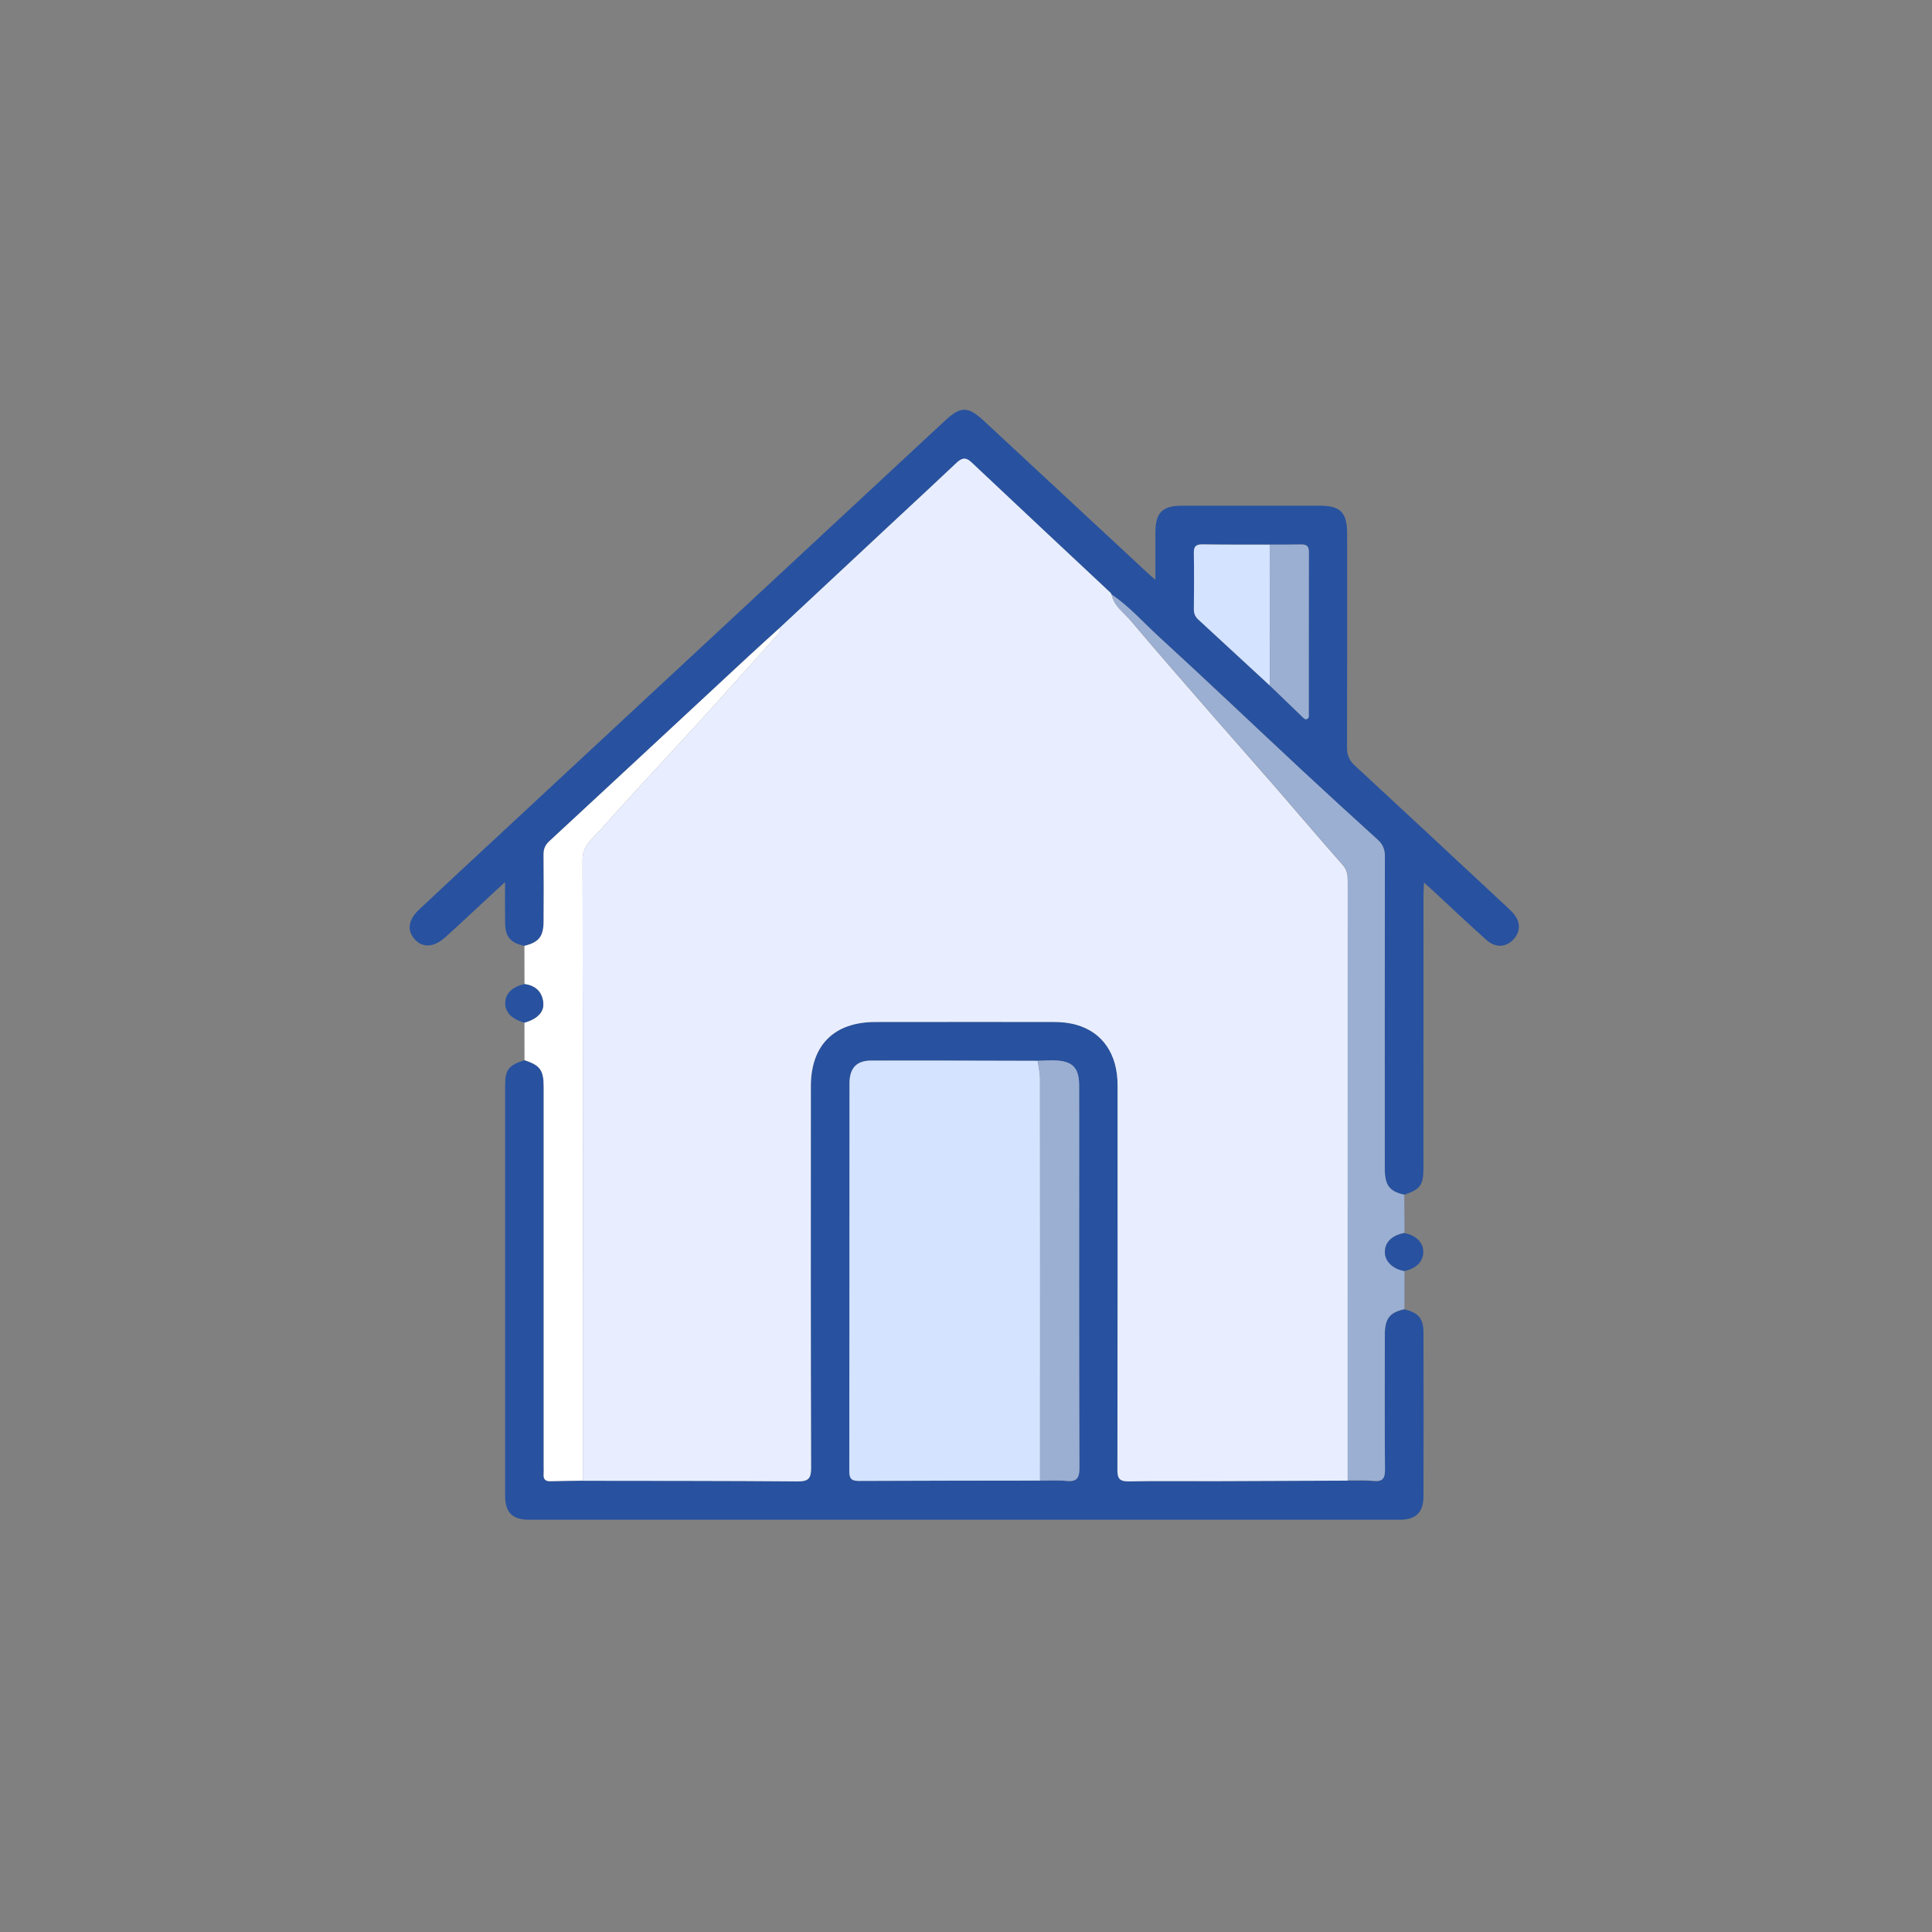 <?xml version="1.0" encoding="UTF-8"?>
<svg viewBox="0 0 48 48" xmlns="http://www.w3.org/2000/svg">
<rect x="0" y="0" width="48" height="48" fill="#808080" stroke="none"/>
<rect width="48" height="48" fill="transparent"/>
<path d="m34.892 32.528c0.355 0.092 0.472 0.227 0.474 0.579 0.003 1.355 0.003 2.71 0 4.065-0.001 0.407-0.186 0.586-0.599 0.586-7.205 1e-3 -14.409 1e-3 -21.615 0-0.426 0-0.603-0.179-0.603-0.61-0.001-3.392-0.001-6.784 0-10.176 0-0.396 0.089-0.509 0.481-0.631 0.391 0.128 0.477 0.247 0.477 0.664 0.001 3.136 0 6.271 0 9.408 0 0.071 0.004 0.143-0.001 0.215-0.01 0.126 0.043 0.177 0.17 0.173 0.269-0.009 0.537-0.01 0.806-0.013 1.776 0.003 3.553 0 5.328 0.016 0.272 0.002 0.343-0.066 0.342-0.34-0.011-3.158-0.007-6.317-0.006-9.474 0-1.023 0.575-1.598 1.602-1.6 1.472-0.002 2.943-0.001 4.414-0.001 0.197 0 0.394 0.018 0.584 0.072 0.649 0.182 1.022 0.728 1.022 1.5 0.001 3.185 0.002 6.371-0.004 9.555 0 0.222 0.057 0.291 0.284 0.287 0.709-0.014 1.418-0.003 2.126-0.005 1.104-0.003 2.206-0.009 3.31-0.013 0.215 0.002 0.431-0.009 0.644 0.011 0.233 0.023 0.281-0.073 0.281-0.289-0.01-1.12-0.005-2.24-0.004-3.358 0.002-0.39 0.125-0.542 0.489-0.62zm-9.052 4.257c0.215 0.001 0.431-0.014 0.644 0.008 0.255 0.026 0.333-0.056 0.332-0.32-0.01-2.669-0.006-5.339-0.006-8.008 0-0.502 0.002-1.003-0.001-1.505-0.002-0.429-0.165-0.597-0.599-0.613-0.142-0.005-0.286 0.005-0.429 0.009-1.381-0.003-2.763-0.011-4.144-0.006-0.359 0.001-0.532 0.192-0.532 0.566-0.002 3.212 0 6.423-0.005 9.635 0 0.19 0.058 0.243 0.245 0.242 1.498-0.006 2.997-0.005 4.495-0.006z" fill="#28529F"/>
<path d="m13.029 23.5c-0.345-0.073-0.475-0.223-0.48-0.571-0.005-0.319-1e-3 -0.638-1e-3 -1.015-0.377 0.348-0.709 0.657-1.041 0.965-0.151 0.14-0.302 0.282-0.456 0.417-0.27 0.239-0.542 0.257-0.737 0.052-0.209-0.22-0.18-0.489 0.1-0.752 0.554-0.523 1.115-1.04 1.673-1.559 1.149-1.068 2.298-2.137 3.448-3.205 2.646-2.46 5.293-4.921 7.941-7.379 0.392-0.364 0.573-0.364 0.966 0.001 1.347 1.249 2.693 2.502 4.04 3.753 0.057 0.054 0.118 0.105 0.223 0.199 0-0.422-0.001-0.792 0-1.162 1e-3 -0.511 0.167-0.68 0.674-0.68 1.139-0.001 2.279-0.001 3.417 0 0.503 0 0.673 0.172 0.673 0.683 0.001 1.776 0.003 3.552-0.003 5.328-0.001 0.187 0.055 0.316 0.192 0.442 1.231 1.138 2.457 2.283 3.683 3.425 0.079 0.073 0.16 0.146 0.233 0.223 0.206 0.219 0.216 0.471 0.03 0.672-0.184 0.201-0.447 0.219-0.672 0.018-0.441-0.394-0.871-0.801-1.305-1.203-0.071-0.066-0.143-0.129-0.248-0.225-0.005 0.129-0.013 0.222-0.013 0.316-0.001 2.26 0 4.52-1e-3 6.78 0 0.422-0.079 0.527-0.477 0.66-0.369-0.082-0.484-0.234-0.485-0.65-0.001-2.583-0.002-5.165 0.003-7.747 0-0.176-0.046-0.303-0.177-0.422-0.631-0.571-1.258-1.145-1.88-1.724-1.186-1.105-2.358-2.224-3.555-3.317-0.388-0.355-0.738-0.756-1.178-1.053-0.01-0.015-0.016-0.033-0.028-0.045-1.151-1.079-2.304-2.154-3.451-3.238-0.151-0.142-0.25-0.104-0.379 0.018-0.489 0.462-0.983 0.918-1.474 1.377-0.97 0.905-1.939 1.81-2.909 2.714-0.264 0.241-0.531 0.479-0.793 0.723-1.646 1.529-3.292 3.059-4.94 4.585-0.1 0.093-0.14 0.191-0.139 0.328 0.006 0.556 0.005 1.11 0.001 1.666-0.002 0.372-0.117 0.511-0.476 0.601zm18.519-6.469c0.27 0.26 0.54 0.52 0.81 0.779 0.031 0.03 0.065 0.073 0.113 0.052 0.063-0.027 0.043-0.092 0.044-0.142 0.001-1.336-1e-3 -2.671 0.003-4.008 0-0.142-0.055-0.189-0.191-0.186-0.26 0.006-0.52 0.003-0.78 0.003-0.556-0.001-1.111 0.002-1.667-0.006-0.159-0.002-0.223 0.042-0.22 0.211 0.01 0.466 0.005 0.932 0.001 1.398-0.001 0.108 0.033 0.188 0.111 0.259 0.592 0.547 1.183 1.094 1.775 1.64z" fill="#28529F"/>
<path d="m27.617 14.77c0.441 0.297 0.791 0.698 1.178 1.053 1.195 1.094 2.369 2.213 3.555 3.317 0.623 0.579 1.249 1.153 1.88 1.724 0.131 0.119 0.178 0.246 0.177 0.422-0.005 2.583-0.004 5.165-0.003 7.747 0 0.416 0.115 0.569 0.485 0.65 0.002 0.316 0.003 0.632 0.005 0.948-0.306 0.053-0.485 0.226-0.488 0.47-0.002 0.232 0.201 0.428 0.487 0.472 0 0.317-0.001 0.634-0.001 0.951-0.362 0.079-0.485 0.231-0.487 0.62-0.002 1.12-0.006 2.24 0.004 3.358 0.002 0.216-0.048 0.312-0.281 0.289-0.214-0.021-0.429-0.009-0.644-0.011 0-4.957 0-9.915 0.001-14.871 0-0.153-0.006-0.289-0.122-0.421-0.55-0.621-1.085-1.257-1.63-1.883-0.533-0.614-1.073-1.22-1.607-1.834-0.68-0.781-1.363-1.56-2.029-2.352-0.175-0.203-0.426-0.358-0.481-0.653z" fill="#9BAFD3"/>
<path d="m13.029 23.5c0.358-0.089 0.474-0.229 0.477-0.603 0.004-0.556 0.005-1.11-0.001-1.666-0.001-0.137 0.039-0.235 0.139-0.328 1.649-1.527 3.294-3.056 4.94-4.585 0.262-0.244 0.529-0.482 0.793-0.723 0.014 0.091-0.036 0.15-0.092 0.212-0.628 0.697-1.249 1.399-1.881 2.093-0.832 0.912-1.681 1.808-2.499 2.732-0.181 0.205-0.433 0.368-0.431 0.731 0.013 5.142 0.01 10.282 0.01 15.424-0.269 0.004-0.537 0.004-0.806 0.013-0.127 0.004-0.18-0.048-0.171-0.173 0.005-0.071 0.001-0.143 0.001-0.215v-9.408c0-0.417-0.087-0.536-0.477-0.665 0-0.311 0-0.623-0.001-0.933 0.316-0.088 0.492-0.263 0.468-0.493-0.028-0.275-0.193-0.429-0.467-0.464-0.002-0.318-0.002-0.635-0.002-0.952z" fill="#fff"/>
<path d="m13.029 24.45c0.274 0.036 0.44 0.19 0.467 0.464 0.024 0.231-0.152 0.405-0.468 0.493-0.318-0.087-0.481-0.258-0.476-0.495 0.006-0.231 0.18-0.399 0.477-0.462z" fill="#28529F"/>
<path d="m34.893 31.578c-0.286-0.044-0.489-0.242-0.486-0.473 0.002-0.245 0.182-0.417 0.488-0.47 0.302 0.064 0.475 0.243 0.466 0.484-0.008 0.231-0.179 0.398-0.467 0.459z" fill="#28529F"/>
<path d="m14.482 36.788c0-5.142 0.004-10.282-0.01-15.424-0.001-0.363 0.25-0.526 0.431-0.731 0.818-0.923 1.667-1.82 2.499-2.732 0.632-0.694 1.254-1.396 1.881-2.093 0.056-0.063 0.106-0.122 0.092-0.212 0.97-0.905 1.939-1.81 2.909-2.714 0.492-0.459 0.986-0.914 1.474-1.377 0.128-0.122 0.228-0.161 0.379-0.018 1.147 1.083 2.3 2.159 3.451 3.238 0.013 0.012 0.019 0.03 0.028 0.045 0.055 0.293 0.306 0.449 0.479 0.655 0.667 0.793 1.35 1.571 2.029 2.352 0.534 0.613 1.073 1.22 1.607 1.834 0.545 0.627 1.08 1.261 1.63 1.883 0.115 0.131 0.122 0.267 0.122 0.421-0.001 4.957-0.001 9.915-0.001 14.871-1.104 0.004-2.206 0.01-3.31 0.013-0.709 0.002-1.418-0.009-2.126 0.005-0.227 0.004-0.285-0.066-0.284-0.287 0.006-3.185 0.005-6.371 0.004-9.555 0-0.771-0.372-1.317-1.022-1.5-0.19-0.054-0.386-0.072-0.584-0.072-1.472 0-2.943-0.002-4.413 0.001-1.027 0.002-1.602 0.577-1.602 1.6-0.001 3.158-0.004 6.317 0.006 9.474 1e-3 0.274-0.069 0.343-0.342 0.34-1.776-0.015-3.552-0.012-5.328-0.015z" fill="#E8EEFF"/>
<path d="m25.84 36.785c-1.498 0.001-2.996 0-4.494 0.008-0.187 0.001-0.245-0.052-0.245-0.242 0.005-3.212 0.003-6.423 0.005-9.635 0-0.375 0.173-0.565 0.532-0.566 1.381-0.003 2.763 0.003 4.144 0.006 0.021 0.15 0.057 0.3 0.057 0.45 0.003 3.326 0.002 6.653 1e-3 9.979z" fill="#D4E3FF"/>
<path d="m25.84 36.785c0.001-3.327 0.002-6.653 0-9.98 0-0.15-0.038-0.3-0.057-0.45 0.143-0.003 0.287-0.014 0.429-0.009 0.434 0.015 0.597 0.183 0.599 0.613 0.002 0.502 0.001 1.003 0.001 1.505 0 2.669-0.004 5.339 0.006 8.008 0.001 0.264-0.078 0.346-0.332 0.32-0.215-0.022-0.431-0.006-0.646-0.008z" fill="#9BAFD3"/>
<path d="m31.548 17.032c-0.591-0.546-1.182-1.093-1.775-1.638-0.078-0.072-0.112-0.152-0.111-0.259 0.004-0.466 0.008-0.932-0.001-1.398-0.003-0.169 0.06-0.214 0.22-0.211 0.556 0.009 1.111 0.005 1.667 0.006v3.5z" fill="#D4E3FF"/>
<path d="m31.548 17.032c0-1.166-1e-3 -2.334-1e-3 -3.5 0.26-0.001 0.52 0.003 0.78-0.003 0.136-0.003 0.192 0.043 0.191 0.185-0.003 1.336-0.002 2.671-0.003 4.008 0 0.051 0.019 0.114-0.044 0.142-0.049 0.021-0.082-0.023-0.113-0.052-0.269-0.261-0.539-0.521-0.809-0.781z" fill="#9BAFD3"/>
</svg>
